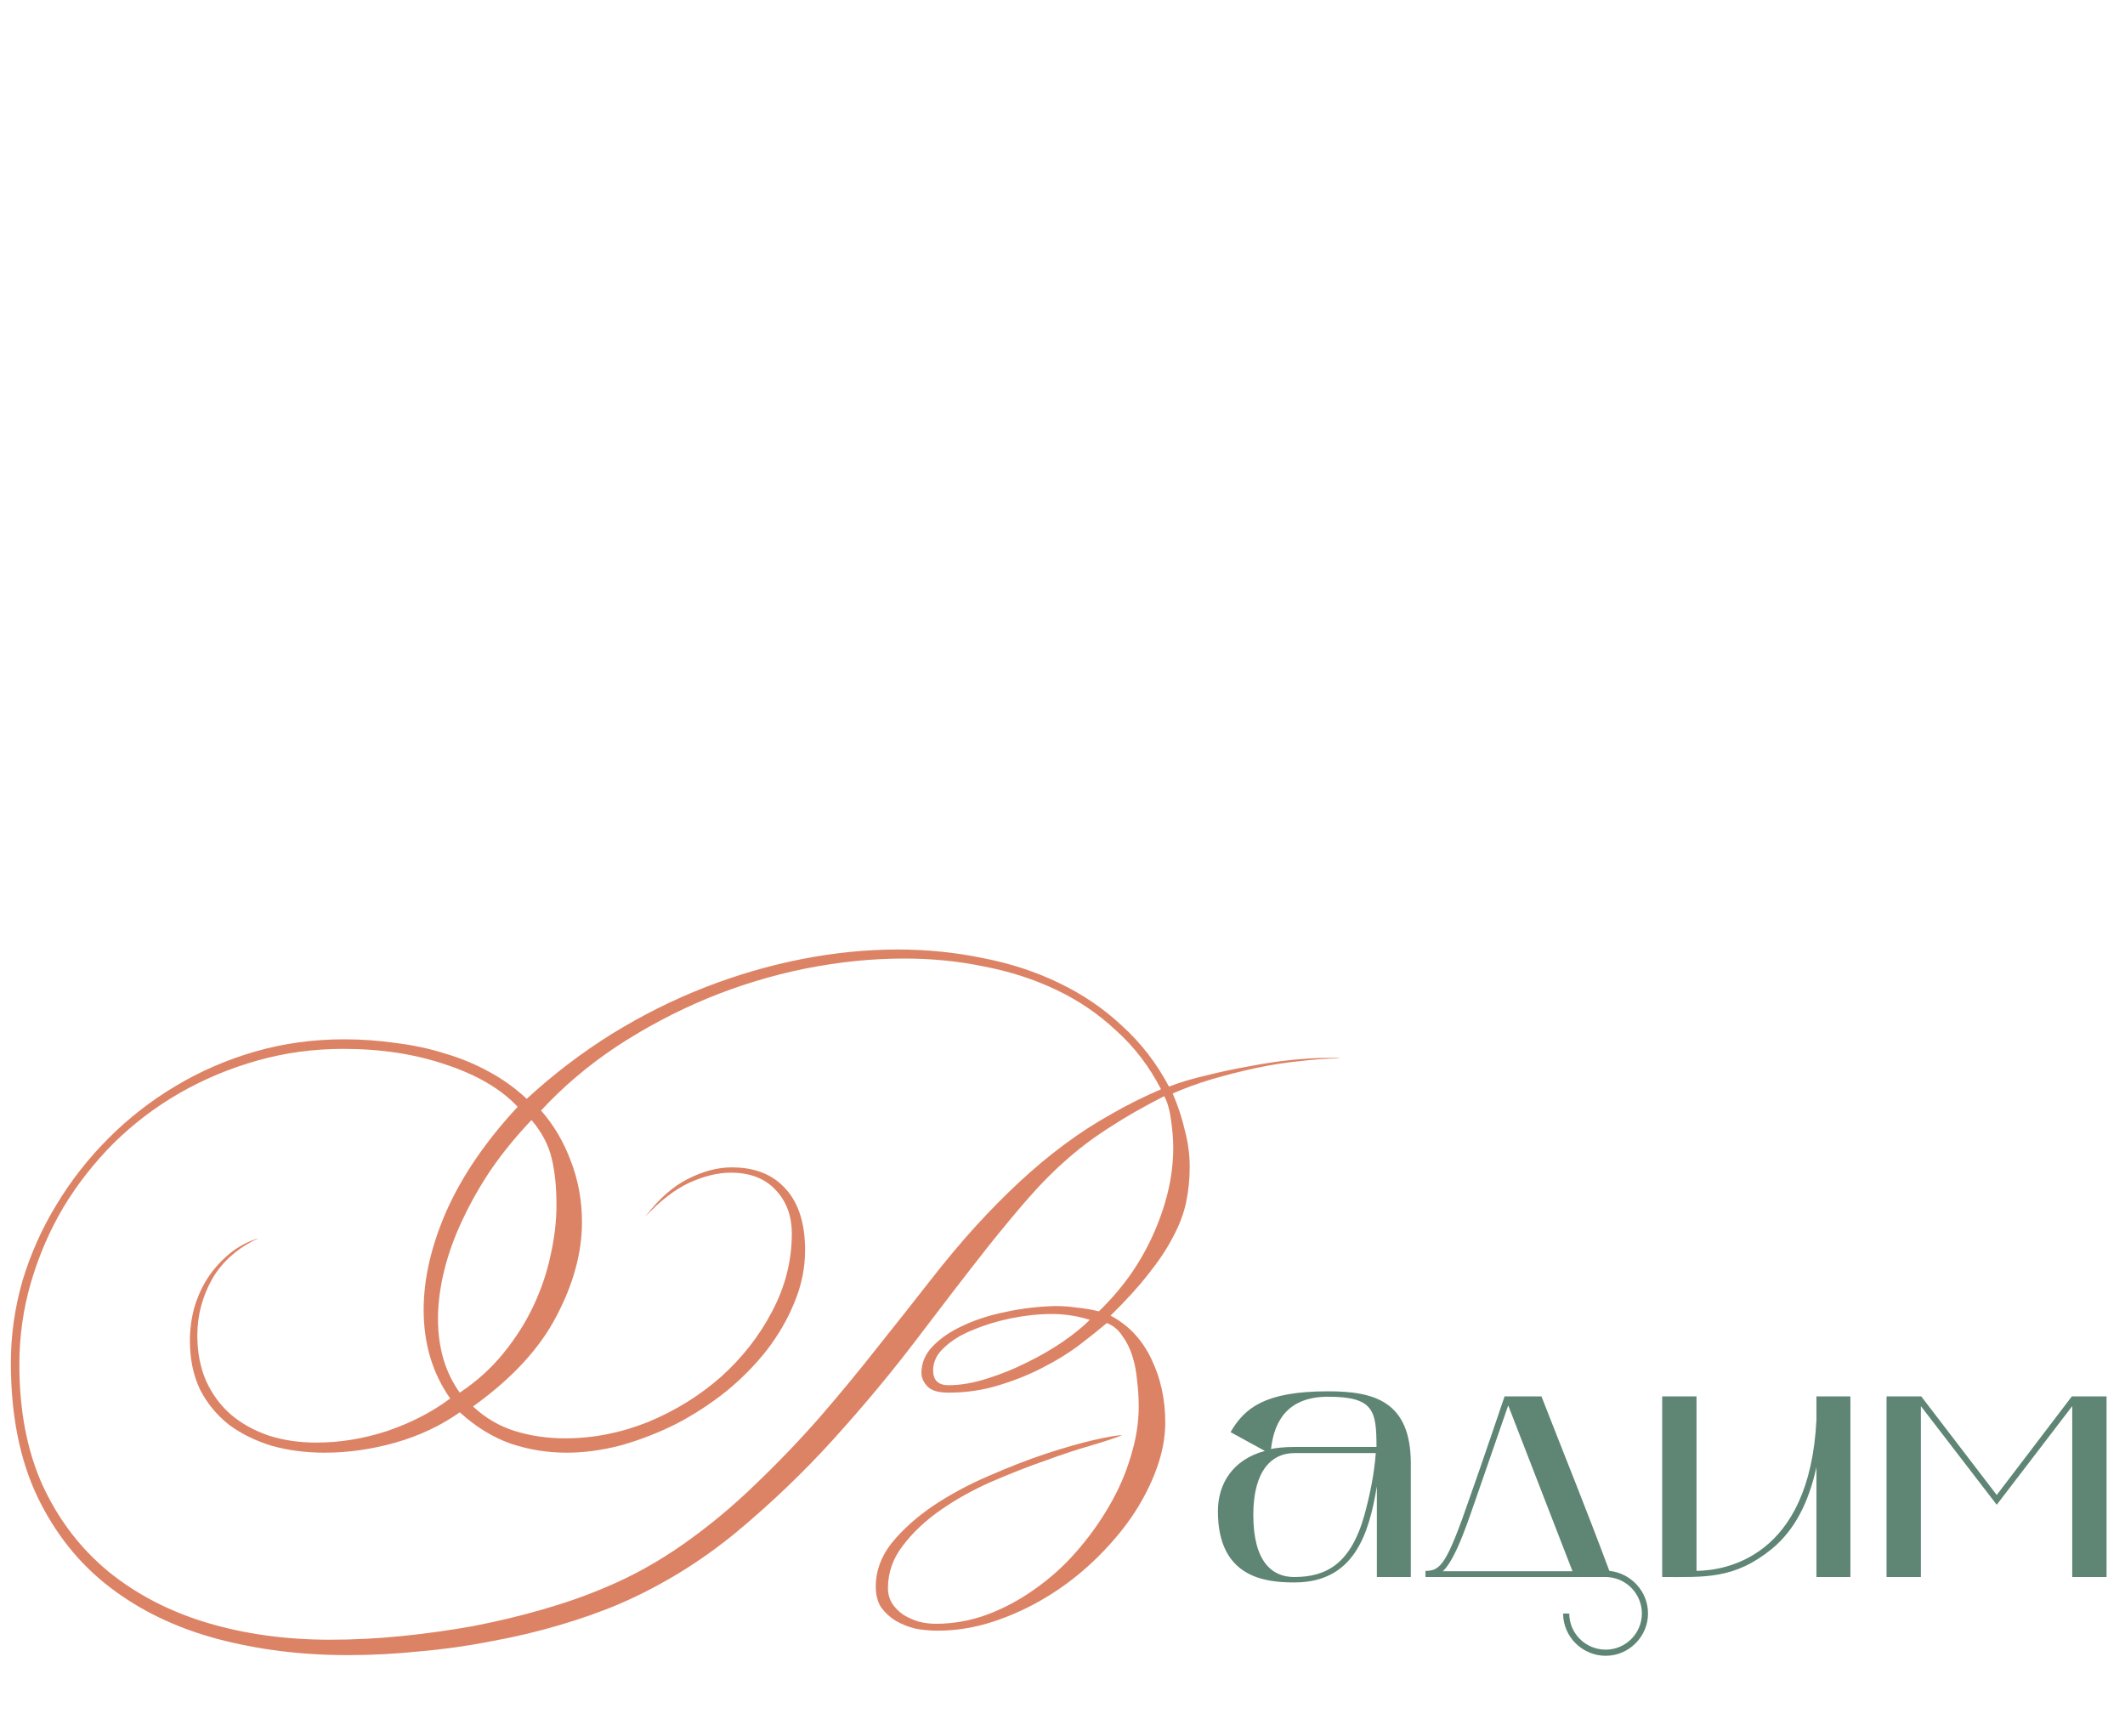 <?xml version="1.0" encoding="UTF-8"?> <svg xmlns="http://www.w3.org/2000/svg" width="1000" height="817" viewBox="0 0 1000 817" fill="none"> <path d="M609.172 744.55C595.402 744.55 573.132 742.34 573.132 711.06C573.132 698.14 580.102 686.75 595.232 682.67L579.082 673.83C585.712 662.44 595.232 654.62 624.982 654.62C646.572 654.62 663.912 659.21 663.912 688.62V742H647.932V699.33C644.192 722.11 637.052 744.55 609.172 744.55ZM609.002 683.69C598.802 683.69 589.792 691.51 589.792 712.76C589.792 735.03 598.802 742 609.002 742C624.132 742 635.692 735.88 642.152 712.59C644.702 703.24 646.742 693.21 647.422 683.69H609.002ZM598.122 681.82C599.652 681.31 604.582 680.8 609.002 680.8H647.762C647.762 663.63 646.402 657.17 624.982 657.17C606.452 657.17 599.652 668.05 598.122 681.82ZM670.815 742V739.11C677.955 739.11 680.845 736.05 691.895 703.92C696.995 689.64 708.045 657 708.045 657H725.385C737.795 688.79 745.445 707.32 757.345 739.11C767.375 740.13 775.535 748.63 775.535 759.17C775.535 770.05 766.525 779.06 755.645 779.06C744.595 779.06 735.585 770.05 735.585 759.17H738.475C738.475 768.52 746.125 776.17 755.645 776.17C764.995 776.17 772.645 768.52 772.645 759.17C772.645 749.82 765.165 742.17 755.815 742H670.815ZM694.615 704.94C691.725 712.93 685.435 733.33 678.975 739.28H740.005L709.745 661.25C704.815 675.53 699.205 691.68 694.615 704.94ZM782.205 742V657H798.355V739.11C811.615 738.94 851.565 733.16 854.795 668.05V657H870.775V742H854.795V690.32C851.055 707.15 844.595 719.73 834.055 728.57C816.205 743.19 802.265 742 782.205 742ZM887.791 742V657H904.111L939.641 703.41L975.001 657H991.321V742H975.171V661.59L939.641 708L903.941 661.59V742H887.791Z" fill="#5F8575"></path> <path d="M630.864 498C625.031 498 618.698 498.417 611.864 499.25C605.031 499.917 598.114 501 591.114 502.5C584.114 504 577.198 505.75 570.364 507.75C563.698 509.75 557.531 512 551.864 514.5C554.364 520.333 556.281 526.167 557.614 532C559.114 537.667 559.864 543.333 559.864 549C559.864 554.833 559.281 560.5 558.114 566C556.948 571.333 554.864 576.75 551.864 582.25C549.031 587.75 545.198 593.5 540.364 599.5C535.698 605.5 529.781 612 522.614 619C531.114 623.5 537.531 630.333 541.864 639.5C546.198 648.5 548.364 658.417 548.364 669.25C548.364 676.417 546.948 683.833 544.114 691.5C541.281 699.167 537.364 706.667 532.364 714C527.364 721.167 521.448 728 514.614 734.5C507.781 741 500.364 746.667 492.364 751.5C484.364 756.333 476.031 760.167 467.364 763C458.698 765.833 449.948 767.25 441.114 767.25C437.614 767.25 434.114 766.917 430.614 766.25C427.281 765.417 424.198 764.167 421.364 762.5C418.698 760.833 416.448 758.75 414.614 756.25C412.948 753.583 412.114 750.333 412.114 746.5C412.114 739.167 414.614 732.333 419.614 726C424.781 719.667 431.281 713.833 439.114 708.5C447.114 703.167 455.781 698.5 465.114 694.5C474.614 690.333 483.614 686.833 492.114 684C500.781 681.167 508.364 679 514.864 677.5C521.531 676 525.948 675.25 528.114 675.25C525.281 676.417 520.531 678 513.864 680C507.364 681.833 500.031 684.25 491.864 687.25C483.698 690.083 475.198 693.417 466.364 697.25C457.698 701.083 449.781 705.5 442.614 710.5C435.448 715.5 429.531 721.083 424.864 727.25C420.198 733.25 417.864 739.917 417.864 747.25C417.864 749.917 418.531 752.333 419.864 754.5C421.198 756.5 422.948 758.25 425.114 759.75C427.281 761.083 429.698 762.167 432.364 763C435.031 763.667 437.698 764 440.364 764C448.531 764 456.531 762.583 464.364 759.75C472.364 756.75 479.864 752.75 486.864 747.75C494.031 742.75 500.531 736.917 506.364 730.25C512.364 723.417 517.531 716.25 521.864 708.75C526.364 701.083 529.781 693.25 532.114 685.25C534.614 677.25 535.864 669.417 535.864 661.75C535.864 657.75 535.614 653.75 535.114 649.75C534.781 645.583 534.031 641.667 532.864 638C531.698 634.333 530.114 631.167 528.114 628.5C526.281 625.667 523.864 623.667 520.864 622.5C517.531 625.333 513.364 628.667 508.364 632.5C503.364 636.333 497.614 639.917 491.114 643.25C484.781 646.583 477.781 649.417 470.114 651.75C462.614 654.083 454.698 655.25 446.364 655.25C441.531 655.25 438.198 654.25 436.364 652.25C434.531 650.25 433.614 648.167 433.614 646C433.614 641.333 435.364 637.167 438.864 633.5C442.531 629.667 447.281 626.417 453.114 623.75C459.114 620.917 465.864 618.75 473.364 617.25C481.031 615.583 488.864 614.667 496.864 614.5C500.198 614.5 503.531 614.75 506.864 615.25C510.364 615.583 513.781 616.167 517.114 617C522.448 611.833 527.281 606.25 531.614 600.25C535.948 594.083 539.614 587.667 542.614 581C545.614 574.333 547.948 567.583 549.614 560.75C551.281 553.75 552.114 546.833 552.114 540C552.114 536.333 551.781 532.083 551.114 527.25C550.448 522.25 549.364 518.417 547.864 515.75C538.364 520.583 530.031 525.333 522.864 530C515.698 534.5 508.948 539.5 502.614 545C496.448 550.333 490.364 556.417 484.364 563.25C478.364 570.083 471.781 578 464.614 587C454.781 599.5 443.864 613.667 431.864 629.5C419.864 645.333 406.698 661.167 392.364 677C378.198 692.667 362.781 707.417 346.114 721.25C329.448 734.917 311.364 746 291.864 754.5C282.864 758.333 273.198 761.75 262.864 764.75C252.698 767.75 242.114 770.25 231.114 772.25C220.114 774.417 208.864 776 197.364 777C186.031 778.167 174.781 778.75 163.614 778.75C141.781 778.75 121.198 776.167 101.864 771C82.698 765.833 65.948 757.75 51.614 746.75C37.281 735.75 25.948 721.583 17.614 704.25C9.281 686.75 5.114 665.75 5.114 641.25C5.114 628.083 6.948 615.167 10.614 602.5C14.448 589.833 19.781 577.917 26.614 566.75C33.448 555.417 41.614 545 51.114 535.5C60.614 526 71.114 517.833 82.614 511C94.281 504 106.781 498.583 120.114 494.75C133.448 490.917 147.364 489 161.864 489C170.198 489 178.364 489.583 186.364 490.75C194.531 491.75 202.281 493.417 209.614 495.75C216.948 497.917 223.781 500.75 230.114 504.25C236.614 507.75 242.531 512 247.864 517C260.364 505.5 273.698 495.333 287.864 486.5C302.198 477.667 316.864 470.333 331.864 464.5C346.864 458.667 362.031 454.25 377.364 451.25C392.698 448.25 407.698 446.75 422.364 446.75C436.198 446.75 449.531 448.083 462.364 450.75C475.364 453.25 487.364 457.167 498.364 462.5C509.531 467.833 519.448 474.583 528.114 482.75C536.948 490.75 544.281 500.25 550.114 511.25C555.281 509.25 561.114 507.5 567.614 506C574.281 504.333 580.948 502.917 587.614 501.75C594.448 500.417 601.031 499.417 607.364 498.75C613.864 498.083 619.531 497.75 624.364 497.75C625.698 497.75 626.864 497.75 627.864 497.75C628.864 497.75 629.864 497.833 630.864 498ZM512.864 621C507.031 619.167 501.114 618.25 495.114 618.25C488.948 618.25 482.531 618.917 475.864 620.25C469.364 621.583 463.364 623.417 457.864 625.75C452.364 627.917 447.864 630.667 444.364 634C440.864 637.167 439.114 640.75 439.114 644.75C439.114 649.417 441.531 651.75 446.364 651.75C451.864 651.75 457.781 650.75 464.114 648.75C470.614 646.75 476.864 644.25 482.864 641.25C489.031 638.25 494.698 635 499.864 631.5C505.198 627.833 509.531 624.333 512.864 621ZM546.364 512.5C540.864 501.833 533.864 492.667 525.364 485C517.031 477.167 507.614 470.75 497.114 465.75C486.614 460.75 475.281 457.083 463.114 454.75C451.114 452.25 438.614 451 425.614 451C410.281 451 394.698 452.583 378.864 455.75C363.198 458.917 347.864 463.583 332.864 469.75C318.031 475.917 303.864 483.417 290.364 492.25C277.031 501.083 265.114 511.167 254.614 522.5C260.614 529.333 265.281 537.25 268.614 546.25C272.114 555.25 273.864 564.833 273.864 575C273.864 589.333 269.864 604.083 261.864 619.25C254.031 634.417 240.948 648.583 222.614 661.75C228.281 667.083 234.781 670.917 242.114 673.25C249.614 675.583 257.531 676.75 265.864 676.75C279.198 676.75 292.281 674.167 305.114 669C317.948 663.667 329.364 656.583 339.364 647.75C349.364 638.75 357.364 628.5 363.364 617C369.531 605.333 372.614 593.167 372.614 580.5C372.614 572 370.031 565.083 364.864 559.75C359.864 554.417 352.864 551.75 343.864 551.75C337.864 551.75 331.364 553.333 324.364 556.5C317.531 559.667 310.614 565 303.614 572.5C309.948 564.167 316.614 558.25 323.614 554.75C330.781 551.083 337.698 549.25 344.364 549.25C355.198 549.25 363.614 552.583 369.614 559.25C375.781 565.917 378.864 575.583 378.864 588.25C378.864 596.583 377.198 604.75 373.864 612.75C370.698 620.583 366.364 628.083 360.864 635.25C355.364 642.25 348.948 648.75 341.614 654.75C334.281 660.583 326.448 665.667 318.114 670C309.781 674.167 301.198 677.5 292.364 680C283.531 682.333 274.948 683.5 266.614 683.5C257.614 683.5 248.864 682.083 240.364 679.25C231.864 676.25 223.864 671.333 216.364 664.5C207.364 670.833 197.281 675.583 186.114 678.75C174.948 681.917 163.864 683.5 152.864 683.5C143.864 683.5 135.531 682.417 127.864 680.25C120.198 677.917 113.448 674.583 107.614 670.25C101.948 665.75 97.448 660.25 94.114 653.75C90.948 647.083 89.364 639.417 89.364 630.75C89.364 625.583 90.031 620.5 91.364 615.5C92.864 610.333 94.948 605.667 97.614 601.5C100.448 597.167 103.864 593.333 107.864 590C111.864 586.667 116.531 584.167 121.864 582.5C112.031 587 104.698 593.417 99.864 601.75C95.198 610.083 92.864 618.917 92.864 628.25C92.864 636.417 94.281 643.667 97.114 650C99.948 656.167 103.864 661.417 108.864 665.75C113.864 669.917 119.781 673.167 126.614 675.5C133.448 677.667 140.864 678.75 148.864 678.75C160.031 678.75 171.198 676.917 182.364 673.25C193.531 669.417 203.364 664.333 211.864 658C203.531 646.167 199.364 632.25 199.364 616.25C199.364 601.583 202.948 586.083 210.114 569.75C217.448 553.25 228.614 536.917 243.614 520.75C235.781 512.417 224.614 505.833 210.114 501C195.614 496 179.448 493.5 161.614 493.5C147.614 493.5 134.114 495.333 121.114 499C108.114 502.667 95.948 507.75 84.614 514.25C73.281 520.75 62.948 528.583 53.614 537.75C44.448 546.917 36.531 557 29.864 568C23.364 579 18.281 590.75 14.614 603.25C10.948 615.75 9.114 628.667 9.114 642C9.114 663.833 12.781 682.833 20.114 699C27.614 715.167 37.948 728.667 51.114 739.5C64.281 750.167 79.698 758.167 97.364 763.5C115.198 768.833 134.531 771.5 155.364 771.5C166.531 771.5 177.864 770.917 189.364 769.75C200.864 768.583 212.114 767 223.114 765C234.281 762.833 245.031 760.25 255.364 757.25C265.864 754.25 275.614 750.833 284.614 747C297.448 741.667 309.781 734.833 321.614 726.5C333.448 718.167 344.614 708.917 355.114 698.75C365.781 688.583 375.948 678 385.614 667C395.281 655.833 404.364 644.833 412.864 634C421.531 623.167 429.698 612.833 437.364 603C445.031 593.167 452.281 584.5 459.114 577C466.114 569.333 473.031 562.333 479.864 556C486.864 549.5 493.864 543.667 500.864 538.5C508.031 533.167 515.364 528.417 522.864 524.25C530.364 519.917 538.198 516 546.364 512.5ZM261.864 567C261.864 558.5 261.114 551.167 259.614 545C258.114 538.667 254.948 532.667 250.114 527C243.281 534.167 237.114 541.667 231.614 549.5C226.281 557.333 221.698 565.333 217.864 573.5C214.031 581.5 211.114 589.5 209.114 597.5C207.114 605.5 206.114 613.167 206.114 620.5C206.114 634.167 209.531 645.75 216.364 655.25C224.364 649.917 231.198 643.75 236.864 636.75C242.698 629.583 247.448 622.083 251.114 614.25C254.781 606.417 257.448 598.5 259.114 590.5C260.948 582.333 261.864 574.5 261.864 567Z" fill="#DD8365"></path> </svg> 
